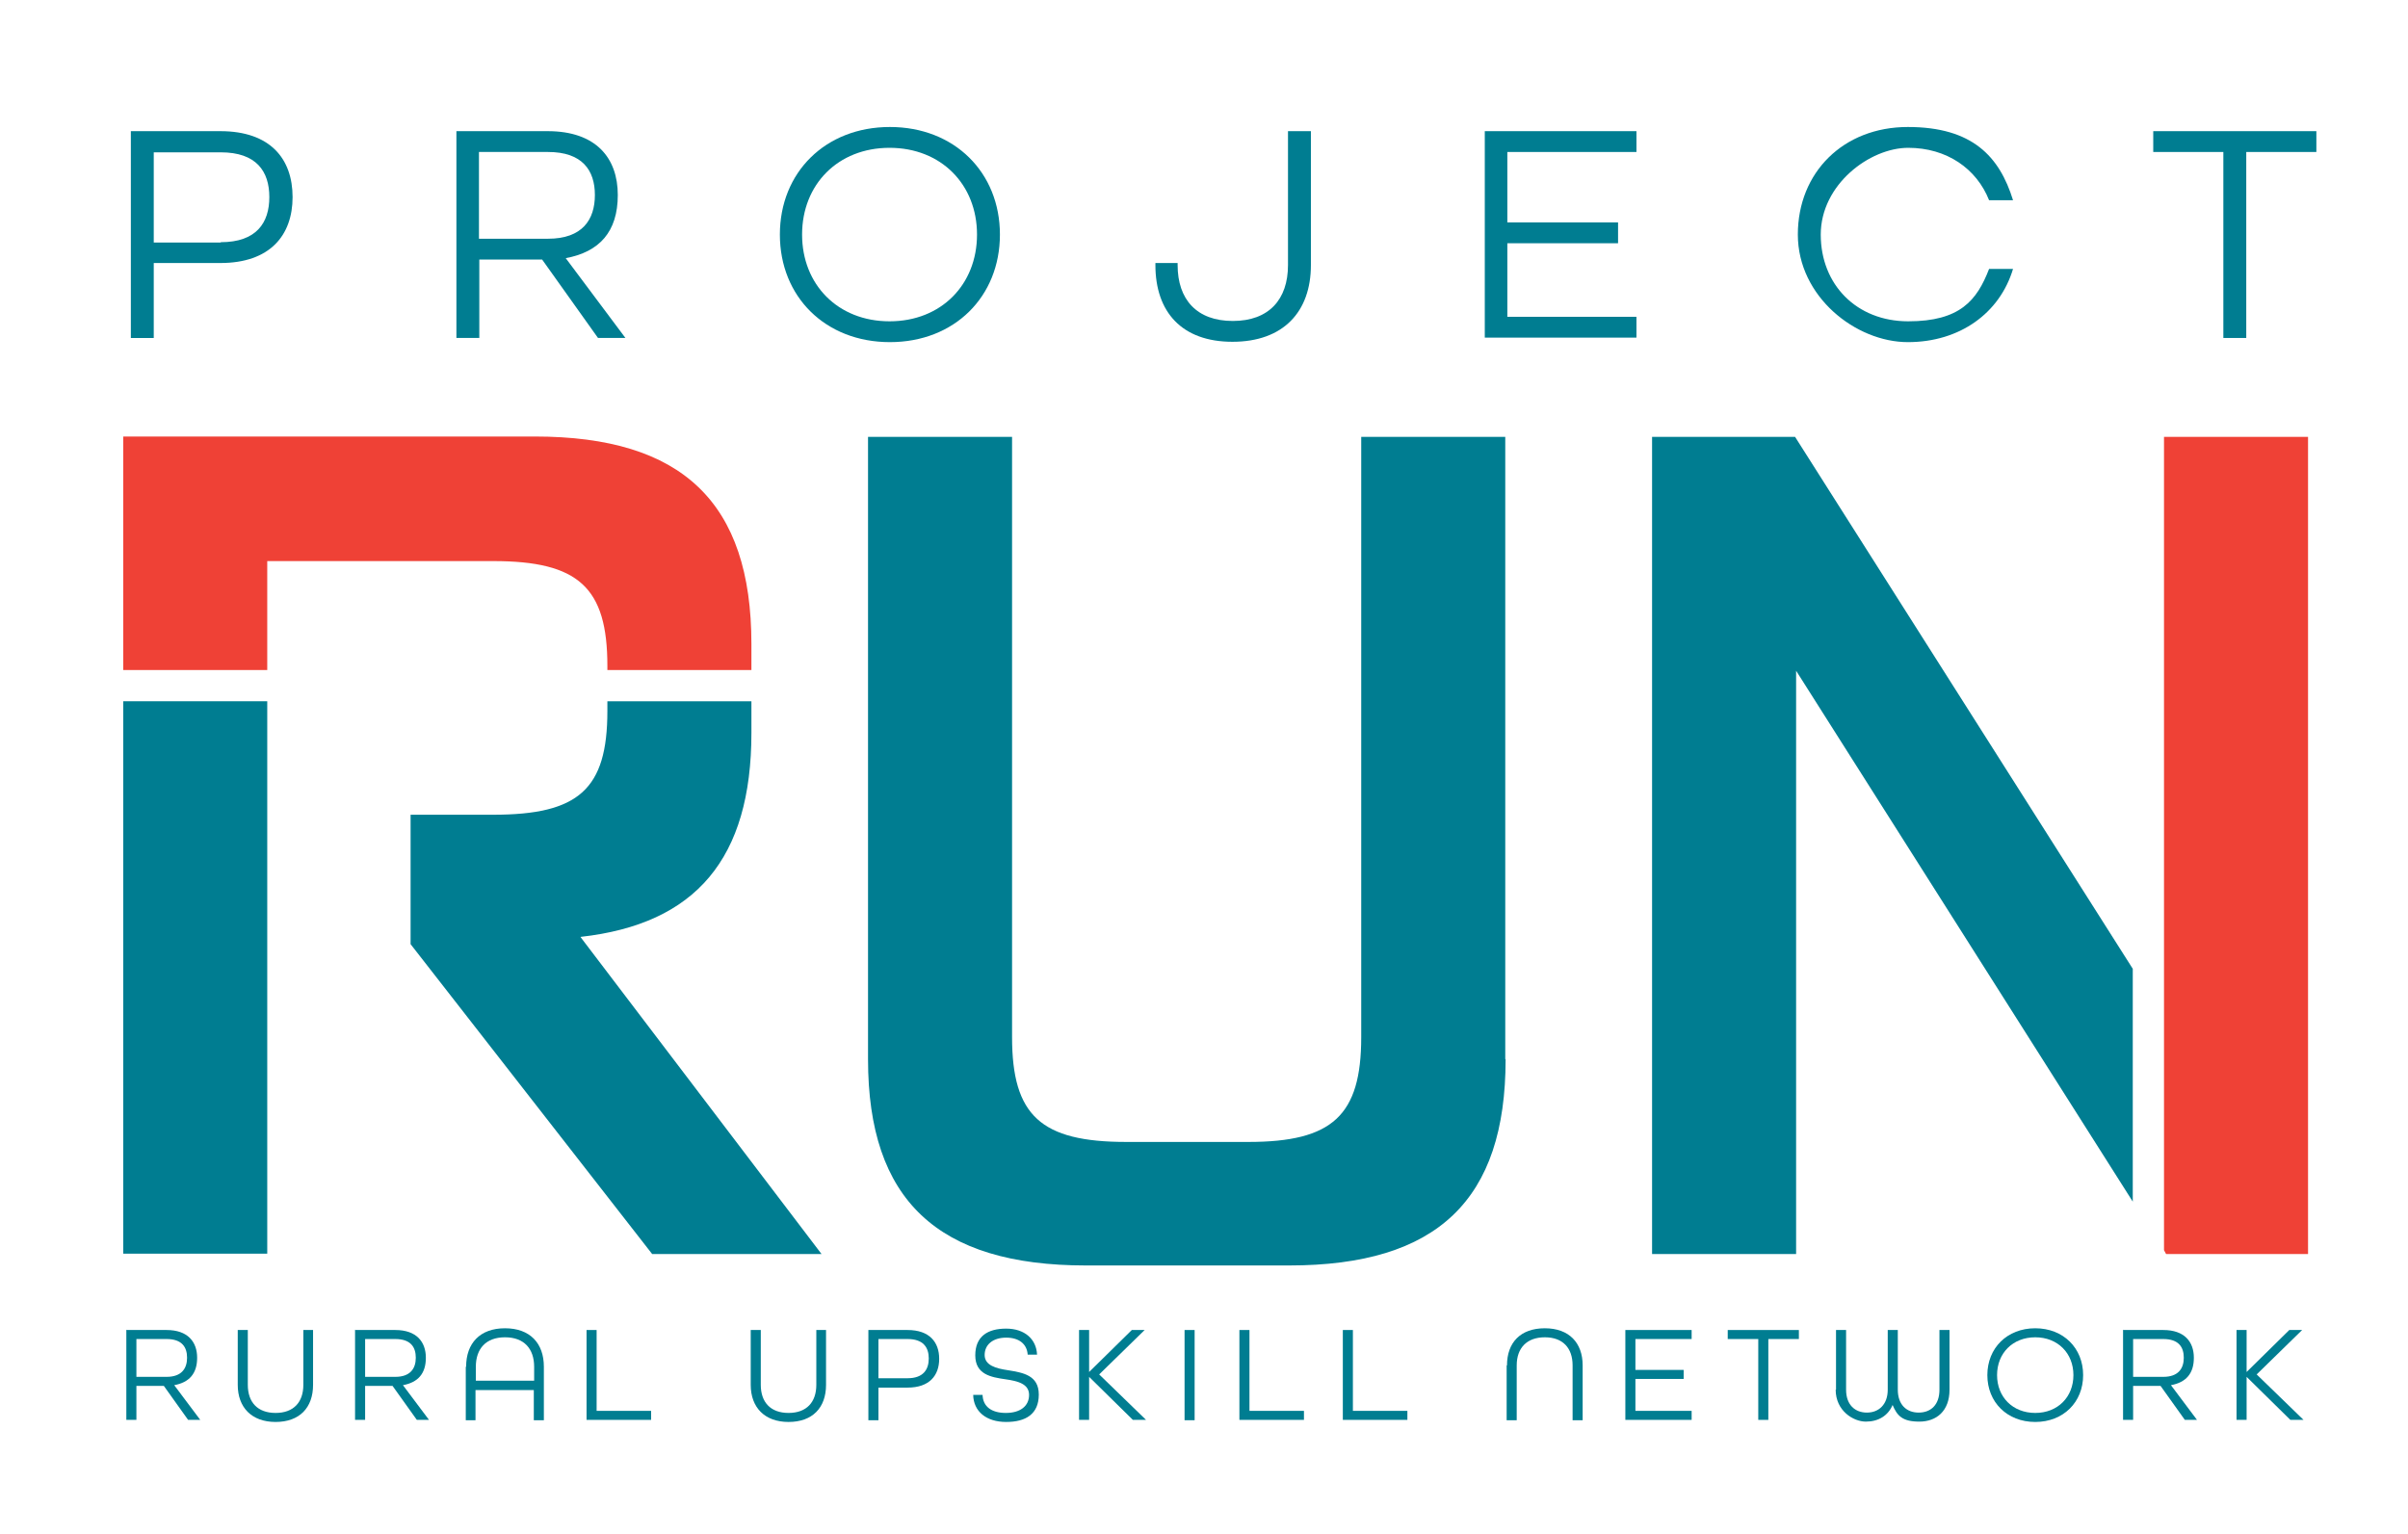 <?xml version="1.0" encoding="UTF-8"?>
<svg xmlns="http://www.w3.org/2000/svg" version="1.1" viewBox="0 0 693.8 442.1">
  <!-- Generator: Adobe Illustrator 28.7.1, SVG Export Plug-In . SVG Version: 1.2.0 Build 142)  -->
  <g>
    <g id="Layer_1">
      <path d="M433.8,305.3c0,40.5-19.6,59.4-62.4,59.4h-58.5c-42.8,0-62.8-18.9-62.8-59.4V125.9h41.5v173c0,22.6,8.3,30.2,32.9,30.2h35.2c24.2,0,32.5-7.6,32.5-30.2V125.9h41.5v179.3Z" fill="#007d91"/>
      <path d="M167.3,270c33.2-3.7,49.2-22.6,49.2-58.8v-9.1h-41.5v2.8c0,22.6-8.3,29.9-32.9,29.9h-23.8v37.3l69.6,89.3h48.8l-69.4-91.3Z" fill="#007d91"/>
      <rect x="35.5" y="202.1" width="41.5" height="159.2" fill="#007d91"/>
      <polygon points="614.5 279.2 517.2 125.9 476 125.9 476 361.4 517.5 361.4 517.5 193.3 614.5 346.3 614.5 279.2" fill="#007d91"/>
      <path d="M37.7,37.8h25.8c14.4,0,20.8,8,20.8,19s-6.5,19-20.8,19h-19.2v21.6h-6.6v-59.6ZM63.6,69.8c10.3,0,14-5.6,14-13s-3.7-12.9-14-12.9h-19.3v26h19.3Z" fill="#007d91"/>
      <path d="M131.5,37.8h26.3c14,0,20.2,7.8,20.2,18.4s-5.3,16.4-15,18.2l17.2,23h-7.9l-16.1-22.6h-18.1v22.6h-6.6v-59.6ZM157.9,68.8c9.9,0,13.5-5.5,13.5-12.6s-3.6-12.4-13.5-12.4h-19.9v25h19.9Z" fill="#007d91"/>
      <path d="M224.7,67.6c0-17.9,13.1-31,31.7-31s31.7,13.1,31.7,31-13.1,31-31.7,31-31.7-13.1-31.7-31ZM281.5,67.6c0-14.4-10.3-25-25.2-25s-25.2,10.6-25.2,25,10.3,25,25.2,25,25.2-10.6,25.2-25Z" fill="#007d91"/>
      <path d="M332.9,76.4v-.6h6.4v.6c0,9.9,5.5,16.1,15.9,16.1s15.9-6.2,15.9-16.1v-38.6h6.6v38.6c0,13.5-8,22.1-22.6,22.1s-22.2-8.6-22.2-22.1Z" fill="#007d91"/>
      <path d="M427.8,37.8h43.7v6h-37.2v20.3h31.9v6h-31.9v21.2h37.2v6h-43.7v-59.6Z" fill="#007d91"/>
      <path d="M518,67.6c0-17.9,13.1-31,31.7-31s26.4,8.5,30.3,21.1h-6.9c-3.6-9.1-12.2-15.1-23.3-15.1s-25.2,10.6-25.2,25,10.3,25,25.2,25,19.8-6,23.3-15.1h6.9c-3.8,12.7-15.3,21.1-30.3,21.1s-31.7-13.1-31.7-31Z" fill="#007d91"/>
      <path d="M640.6,43.8h-20.2v-6h47v6h-20.2v53.6h-6.6v-53.6Z" fill="#007d91"/>
      <g>
        <path d="M36.5,383.3h11.5c6.1,0,8.8,3.4,8.8,8s-2.3,7.1-6.6,7.9l7.5,10h-3.5l-7-9.8h-7.9v9.8h-2.9v-26ZM48,396.8c4.3,0,5.9-2.4,5.9-5.5s-1.5-5.4-5.9-5.4h-8.7v10.9h8.7Z" fill="#007d91"/>
        <path d="M68.5,399.1v-15.8h2.9v15.8c0,5,2.8,8.1,8,8.1s8-3.1,8-8.1v-15.8h2.8v15.8c0,6.6-3.9,10.7-10.8,10.7s-10.9-4.2-10.9-10.7Z" fill="#007d91"/>
        <path d="M102.4,383.3h11.5c6.1,0,8.8,3.4,8.8,8s-2.3,7.1-6.6,7.9l7.5,10h-3.5l-7-9.8h-7.9v9.8h-2.9v-26ZM113.9,396.8c4.3,0,5.9-2.4,5.9-5.5s-1.5-5.4-5.9-5.4h-8.7v10.9h8.7Z" fill="#007d91"/>
        <path d="M134.3,393.9c0-6.8,4-11.1,11.2-11.1s11.2,4.3,11.2,11.1v15.4h-2.9v-8.7h-16.8v8.7h-2.8v-15.4ZM153.9,397.9v-4c0-5.2-2.9-8.5-8.4-8.5s-8.4,3.3-8.4,8.5v4h16.8Z" fill="#007d91"/>
        <path d="M169,383.3h2.9v23.3h15.7v2.6h-18.6v-26Z" fill="#007d91"/>
        <path d="M216.3,399.1v-15.8h2.9v15.8c0,5,2.8,8.1,8,8.1s8-3.1,8-8.1v-15.8h2.8v15.8c0,6.6-3.9,10.7-10.8,10.7s-10.9-4.2-10.9-10.7Z" fill="#007d91"/>
        <path d="M250.3,383.3h11.2c6.3,0,9.1,3.5,9.1,8.3s-2.8,8.3-9.1,8.3h-8.4v9.4h-2.9v-26ZM261.5,397.2c4.5,0,6.1-2.5,6.1-5.7s-1.6-5.6-6.1-5.6h-8.4v11.3h8.4Z" fill="#007d91"/>
        <path d="M280.3,402h2.8c.1,3.3,2.5,5.2,6.7,5.2s6.7-2,6.7-5.2-3.3-4-6.8-4.5c-4.2-.6-8.7-1.4-8.7-6.9s3.6-7.7,8.9-7.7,8.7,3,8.9,7.5h-2.7c-.2-3-2.4-4.9-6.2-4.9s-6.2,2-6.2,5,3.3,3.9,6.8,4.4c4.2.7,8.8,1.4,8.8,7s-3.7,7.9-9.4,7.9-9.4-3-9.5-7.8Z" fill="#007d91"/>
        <path d="M310.9,383.3h2.9v12.1l12.3-12.1h3.7l-13.1,12.8,13.5,13.1h-3.8l-12.6-12.4v12.4h-2.9v-26Z" fill="#007d91"/>
        <path d="M341.3,383.3h2.9v26h-2.9v-26Z" fill="#007d91"/>
        <path d="M357.1,383.3h2.9v23.3h15.7v2.6h-18.6v-26Z" fill="#007d91"/>
        <path d="M386.9,383.3h2.9v23.3h15.7v2.6h-18.6v-26Z" fill="#007d91"/>
        <path d="M434.2,393.5c0-6.6,3.9-10.7,10.9-10.7s10.9,4.2,10.9,10.7v15.8h-2.9v-15.8c0-5-2.8-8.1-8-8.1s-8.1,3.1-8.1,8.1v15.8h-2.9v-15.8Z" fill="#007d91"/>
        <path d="M468.3,383.3h19.1v2.6h-16.2v8.9h13.9v2.6h-13.9v9.2h16.2v2.6h-19.1v-26Z" fill="#007d91"/>
        <path d="M506.6,385.9h-8.8v-2.6h20.5v2.6h-8.8v23.3h-2.9v-23.3Z" fill="#007d91"/>
        <path d="M529,400.5v-17.2h2.9v17.2c0,4.4,2.6,6.6,6,6.6s6-2.3,6-6.6v-17.2h2.9v17.2c0,4.3,2.5,6.6,6,6.6s6-2.2,6-6.6v-17.2h2.9v17.2c0,6.2-3.8,9.2-8.7,9.2s-6.4-1.7-7.7-4.8c-1.3,3.1-4.1,4.8-7.7,4.8s-8.7-3.1-8.7-9.2Z" fill="#007d91"/>
        <path d="M572.6,396.3c0-7.8,5.7-13.5,13.8-13.5s13.8,5.7,13.8,13.5-5.7,13.5-13.8,13.5-13.8-5.7-13.8-13.5ZM597.4,396.3c0-6.3-4.5-10.9-11-10.9s-11,4.6-11,10.9,4.5,10.9,11,10.9,11-4.6,11-10.9Z" fill="#007d91"/>
        <path d="M611.8,383.3h11.5c6.1,0,8.8,3.4,8.8,8s-2.3,7.1-6.6,7.9l7.5,10h-3.5l-7-9.8h-7.9v9.8h-2.9v-26ZM623.3,396.8c4.3,0,5.9-2.4,5.9-5.5s-1.5-5.4-5.9-5.4h-8.7v10.9h8.7Z" fill="#007d91"/>
        <path d="M644.4,383.3h2.9v12.1l12.3-12.1h3.7l-13.1,12.8,13.5,13.1h-3.8l-12.6-12.4v12.4h-2.9v-26Z" fill="#007d91"/>
      </g>
      <path d="M77,193.2v-31.5h41.3s23.8,0,23.8,0c24.6,0,32.9,7.6,32.9,30.2v1.2h41.5v-7.5c0-40.8-19.9-59.8-62.4-59.8H35.5v67.3h41.5Z" fill="#ef4136"/>
      <polygon points="623.5 125.9 623.5 157.5 623.5 157.5 623.5 360.3 624.1 361.4 665 361.4 665 125.9 623.5 125.9" fill="#ef4136"/>
    </g>
  </g>
</svg>